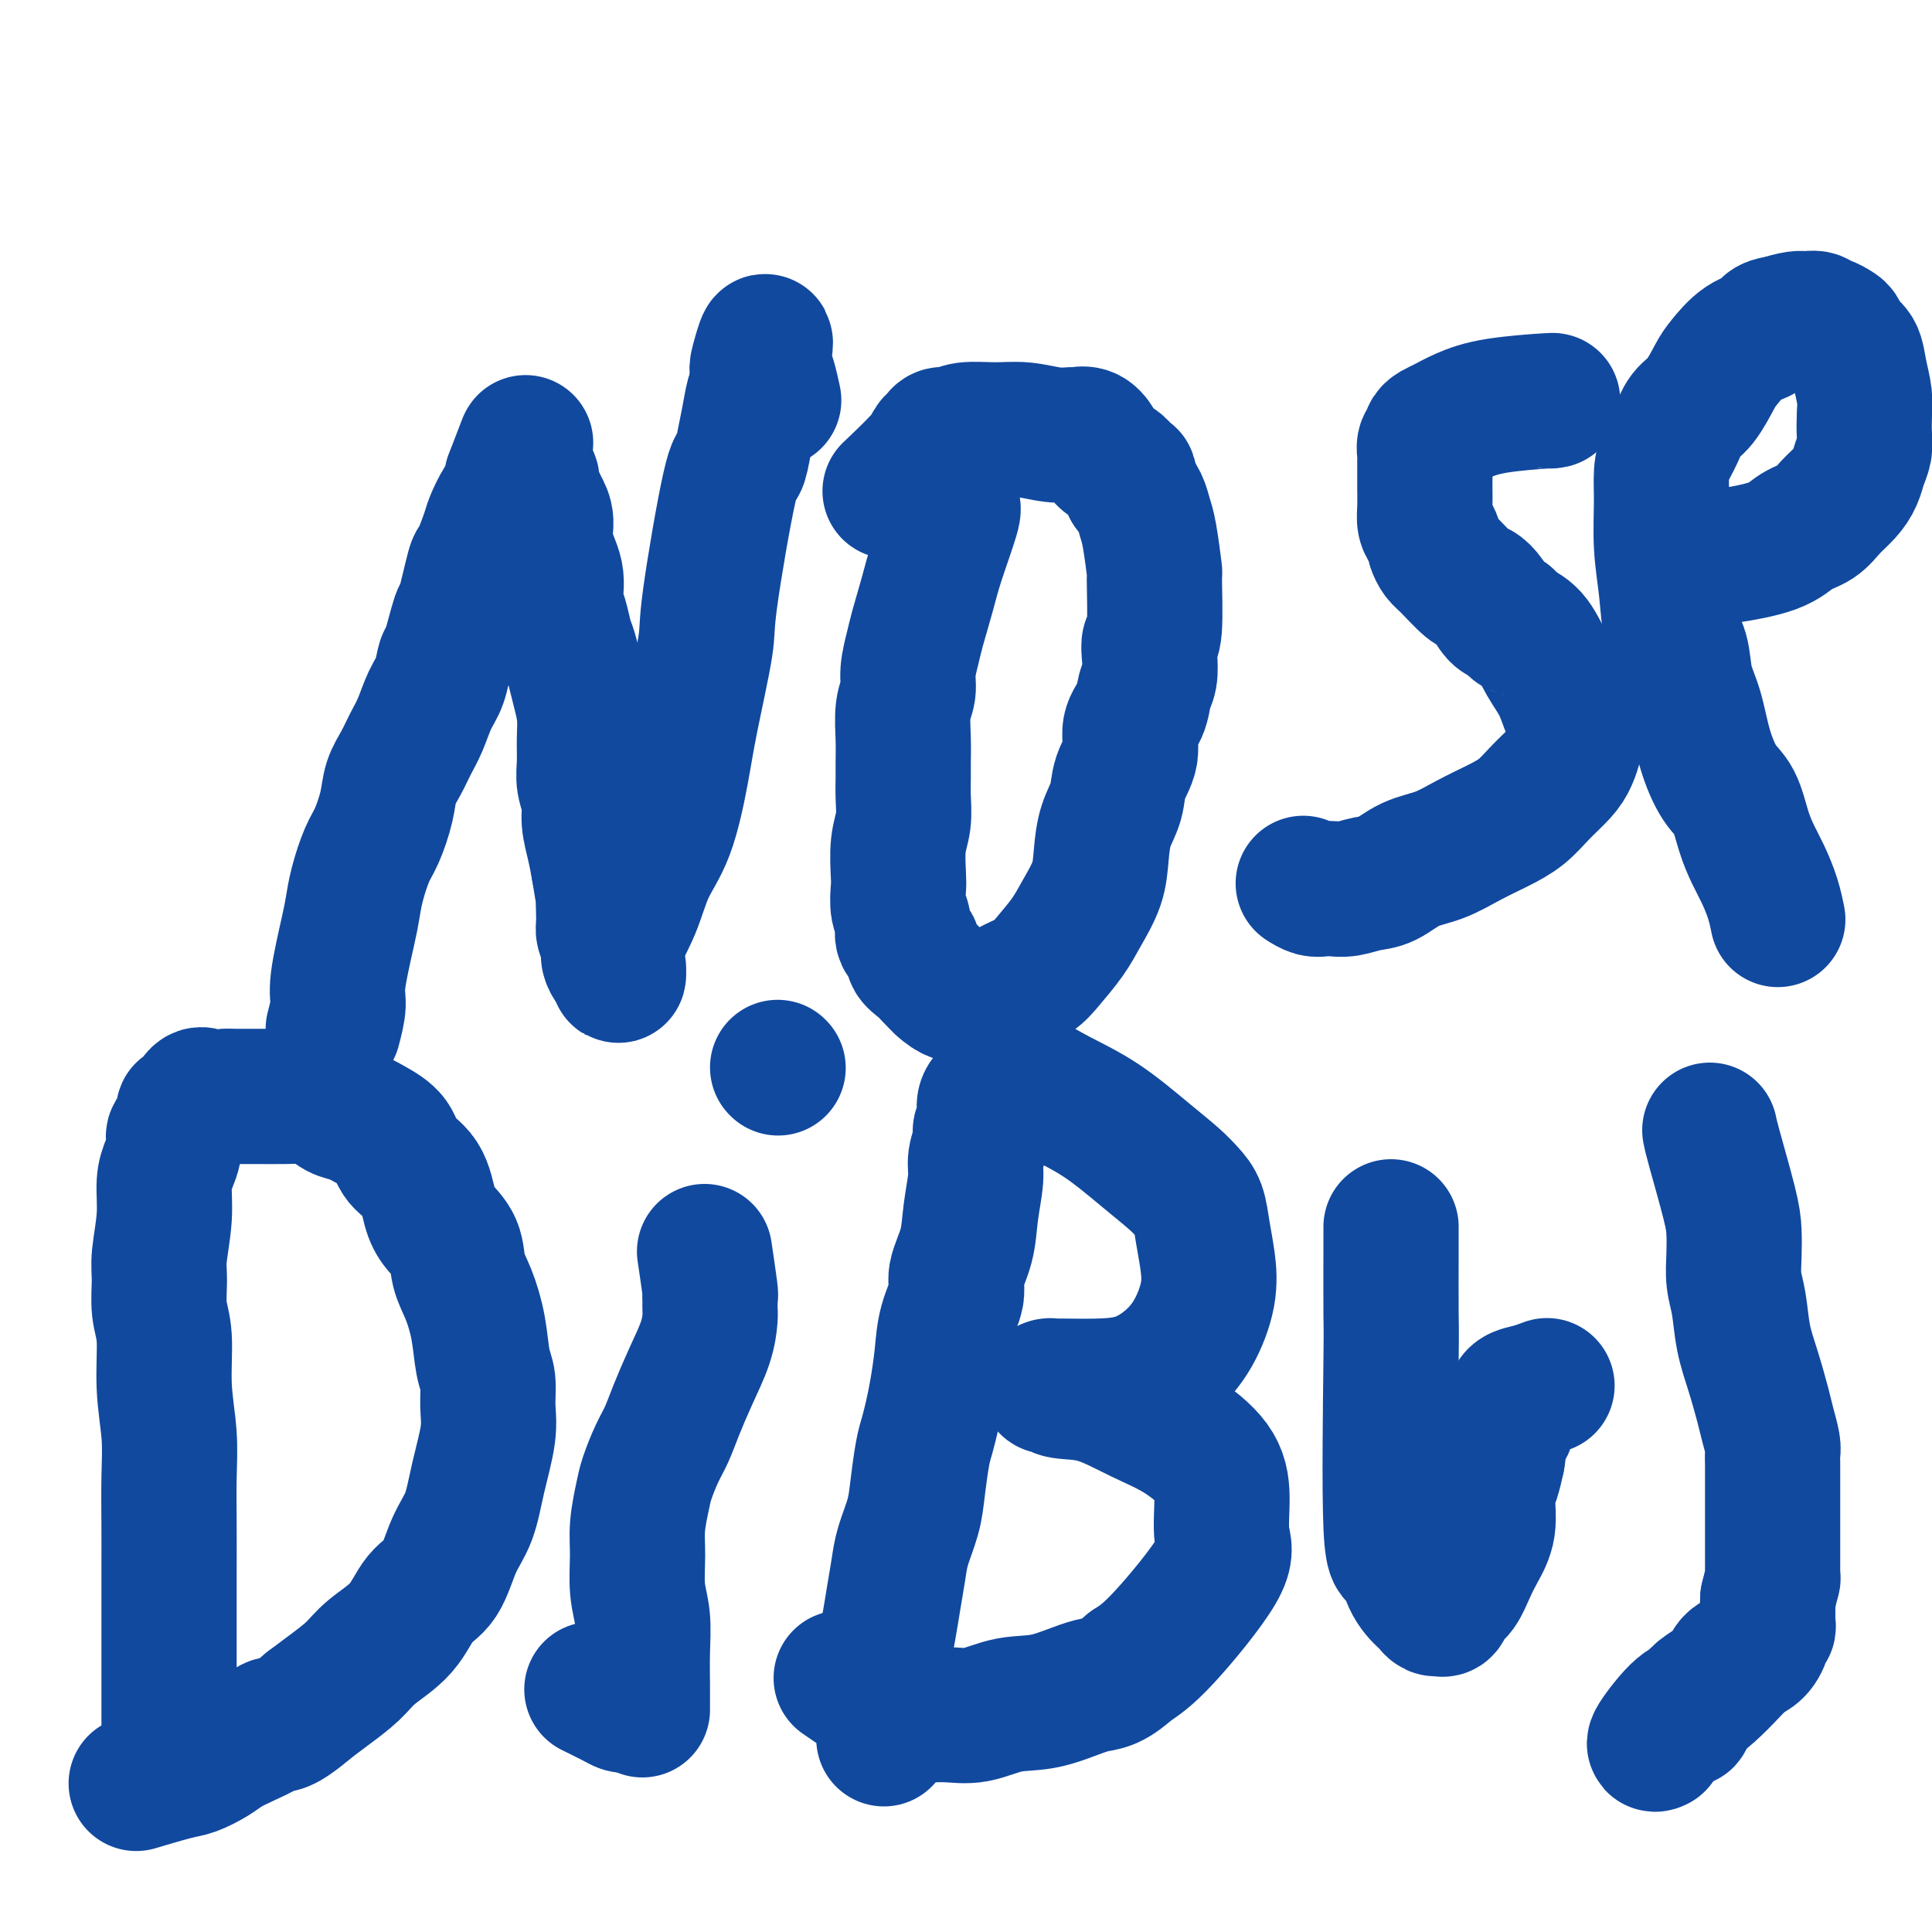 <svg viewBox='0 0 400 400' version='1.1' xmlns='http://www.w3.org/2000/svg' xmlns:xlink='http://www.w3.org/1999/xlink'><g fill='none' stroke='#11499F' stroke-width='28' stroke-linecap='round' stroke-linejoin='round'><path d='M69,213c0.476,-1.818 0.953,-3.635 1,-5c0.047,-1.365 -0.335,-2.277 0,-5c0.335,-2.723 1.388,-7.258 2,-10c0.612,-2.742 0.784,-3.692 1,-5c0.216,-1.308 0.477,-2.975 1,-5c0.523,-2.025 1.309,-4.407 2,-6c0.691,-1.593 1.287,-2.397 2,-4c0.713,-1.603 1.542,-4.006 2,-6c0.458,-1.994 0.545,-3.580 1,-5c0.455,-1.420 1.277,-2.675 2,-4c0.723,-1.325 1.346,-2.720 2,-4c0.654,-1.280 1.340,-2.445 2,-4c0.660,-1.555 1.294,-3.501 2,-5c0.706,-1.499 1.483,-2.551 2,-4c0.517,-1.449 0.772,-3.293 1,-4c0.228,-0.707 0.427,-0.276 1,-2c0.573,-1.724 1.519,-5.603 2,-7c0.481,-1.397 0.495,-0.312 1,-2c0.505,-1.688 1.500,-6.149 2,-8c0.500,-1.851 0.506,-1.090 1,-2c0.494,-0.910 1.478,-3.490 2,-5c0.522,-1.510 0.583,-1.951 1,-3c0.417,-1.049 1.189,-2.705 2,-4c0.811,-1.295 1.660,-2.227 2,-3c0.340,-0.773 0.170,-1.386 0,-2'/><path d='M106,99c5.116,-13.407 1.905,-4.925 1,-2c-0.905,2.925 0.497,0.292 1,-1c0.503,-1.292 0.106,-1.244 0,-1c-0.106,0.244 0.080,0.684 0,1c-0.080,0.316 -0.425,0.507 0,1c0.425,0.493 1.621,1.288 2,2c0.379,0.712 -0.058,1.339 0,2c0.058,0.661 0.612,1.355 1,2c0.388,0.645 0.611,1.243 1,2c0.389,0.757 0.944,1.675 1,3c0.056,1.325 -0.389,3.058 0,5c0.389,1.942 1.610,4.094 2,6c0.390,1.906 -0.050,3.566 0,5c0.050,1.434 0.591,2.640 1,4c0.409,1.360 0.688,2.873 1,4c0.312,1.127 0.658,1.868 1,3c0.342,1.132 0.680,2.655 1,4c0.320,1.345 0.620,2.512 1,4c0.380,1.488 0.838,3.297 1,5c0.162,1.703 0.029,3.301 0,5c-0.029,1.699 0.048,3.500 0,5c-0.048,1.500 -0.220,2.700 0,4c0.220,1.300 0.832,2.699 1,4c0.168,1.301 -0.109,2.504 0,4c0.109,1.496 0.602,3.285 1,5c0.398,1.715 0.699,3.358 1,5'/><path d='M124,180c1.924,12.005 1.233,6.017 1,5c-0.233,-1.017 -0.007,2.936 0,5c0.007,2.064 -0.205,2.240 0,3c0.205,0.760 0.825,2.103 1,3c0.175,0.897 -0.097,1.347 0,2c0.097,0.653 0.563,1.509 1,2c0.437,0.491 0.847,0.615 1,1c0.153,0.385 0.050,1.029 0,1c-0.050,-0.029 -0.048,-0.733 0,-1c0.048,-0.267 0.141,-0.098 0,-1c-0.141,-0.902 -0.515,-2.875 0,-5c0.515,-2.125 1.918,-4.404 3,-7c1.082,-2.596 1.842,-5.511 3,-8c1.158,-2.489 2.713,-4.552 4,-8c1.287,-3.448 2.306,-8.281 3,-12c0.694,-3.719 1.065,-6.324 2,-11c0.935,-4.676 2.436,-11.422 3,-15c0.564,-3.578 0.193,-3.989 1,-10c0.807,-6.011 2.794,-17.624 4,-23c1.206,-5.376 1.633,-4.515 2,-5c0.367,-0.485 0.676,-2.316 1,-4c0.324,-1.684 0.664,-3.223 1,-5c0.336,-1.777 0.667,-3.794 1,-5c0.333,-1.206 0.666,-1.603 1,-2'/><path d='M157,80c2.911,-15.330 0.687,-7.656 0,-5c-0.687,2.656 0.161,0.292 1,1c0.839,0.708 1.668,4.488 2,6c0.332,1.512 0.166,0.756 0,0'/><path d='M197,105c0.294,-0.012 0.588,-0.024 0,2c-0.588,2.024 -2.056,6.085 -3,9c-0.944,2.915 -1.362,4.685 -2,7c-0.638,2.315 -1.495,5.177 -2,7c-0.505,1.823 -0.657,2.608 -1,4c-0.343,1.392 -0.877,3.391 -1,5c-0.123,1.609 0.163,2.828 0,4c-0.163,1.172 -0.776,2.297 -1,4c-0.224,1.703 -0.059,3.985 0,6c0.059,2.015 0.012,3.765 0,5c-0.012,1.235 0.011,1.955 0,3c-0.011,1.045 -0.055,2.414 0,4c0.055,1.586 0.210,3.390 0,5c-0.210,1.610 -0.784,3.025 -1,5c-0.216,1.975 -0.074,4.511 0,6c0.074,1.489 0.080,1.932 0,3c-0.080,1.068 -0.247,2.761 0,4c0.247,1.239 0.909,2.022 1,3c0.091,0.978 -0.390,2.149 0,3c0.390,0.851 1.652,1.383 2,2c0.348,0.617 -0.216,1.320 0,2c0.216,0.680 1.212,1.337 2,2c0.788,0.663 1.368,1.332 2,2c0.632,0.668 1.316,1.334 2,2'/><path d='M195,204c2.108,2.001 3.378,2.002 4,2c0.622,-0.002 0.595,-0.007 1,0c0.405,0.007 1.242,0.024 2,0c0.758,-0.024 1.437,-0.091 2,0c0.563,0.091 1.011,0.339 2,0c0.989,-0.339 2.518,-1.264 4,-2c1.482,-0.736 2.915,-1.283 4,-2c1.085,-0.717 1.821,-1.603 3,-3c1.179,-1.397 2.801,-3.303 4,-5c1.199,-1.697 1.975,-3.184 3,-5c1.025,-1.816 2.301,-3.962 3,-6c0.699,-2.038 0.822,-3.969 1,-6c0.178,-2.031 0.410,-4.164 1,-6c0.590,-1.836 1.538,-3.375 2,-5c0.462,-1.625 0.438,-3.334 1,-5c0.562,-1.666 1.709,-3.288 2,-5c0.291,-1.712 -0.276,-3.515 0,-5c0.276,-1.485 1.393,-2.654 2,-4c0.607,-1.346 0.702,-2.870 1,-4c0.298,-1.130 0.798,-1.867 1,-3c0.202,-1.133 0.108,-2.662 0,-4c-0.108,-1.338 -0.228,-2.487 0,-3c0.228,-0.513 0.804,-0.391 1,-3c0.196,-2.609 0.012,-7.948 0,-10c-0.012,-2.052 0.149,-0.818 0,-2c-0.149,-1.182 -0.607,-4.781 -1,-7c-0.393,-2.219 -0.721,-3.059 -1,-4c-0.279,-0.941 -0.508,-1.983 -1,-3c-0.492,-1.017 -1.246,-2.008 -2,-3'/><path d='M234,101c-0.694,-4.553 0.071,-1.434 0,-1c-0.071,0.434 -0.979,-1.817 -2,-3c-1.021,-1.183 -2.155,-1.298 -3,-2c-0.845,-0.702 -1.399,-1.991 -2,-3c-0.601,-1.009 -1.247,-1.738 -2,-2c-0.753,-0.262 -1.613,-0.056 -2,0c-0.387,0.056 -0.302,-0.039 -1,0c-0.698,0.039 -2.179,0.211 -4,0c-1.821,-0.211 -3.983,-0.803 -6,-1c-2.017,-0.197 -3.888,0.003 -6,0c-2.112,-0.003 -4.464,-0.209 -6,0c-1.536,0.209 -2.255,0.832 -3,1c-0.745,0.168 -1.514,-0.119 -2,0c-0.486,0.119 -0.688,0.642 -1,1c-0.312,0.358 -0.733,0.549 -1,1c-0.267,0.451 -0.380,1.160 -2,3c-1.620,1.840 -4.749,4.811 -6,6c-1.251,1.189 -0.626,0.594 0,0'/><path d='M321,83c0.526,-0.067 1.052,-0.134 -1,0c-2.052,0.134 -6.684,0.470 -10,1c-3.316,0.530 -5.318,1.256 -7,2c-1.682,0.744 -3.043,1.508 -4,2c-0.957,0.492 -1.510,0.713 -2,1c-0.490,0.287 -0.916,0.640 -1,1c-0.084,0.360 0.174,0.726 0,1c-0.174,0.274 -0.779,0.457 -1,1c-0.221,0.543 -0.059,1.446 0,2c0.059,0.554 0.016,0.760 0,1c-0.016,0.240 -0.005,0.515 0,1c0.005,0.485 0.004,1.179 0,2c-0.004,0.821 -0.011,1.768 0,3c0.011,1.232 0.041,2.749 0,4c-0.041,1.251 -0.152,2.237 0,3c0.152,0.763 0.566,1.304 1,2c0.434,0.696 0.886,1.546 1,2c0.114,0.454 -0.111,0.513 0,1c0.111,0.487 0.557,1.403 1,2c0.443,0.597 0.881,0.874 2,2c1.119,1.126 2.919,3.100 4,4c1.081,0.900 1.444,0.726 2,1c0.556,0.274 1.303,0.997 2,2c0.697,1.003 1.342,2.287 2,3c0.658,0.713 1.329,0.857 2,1'/><path d='M312,128c2.474,2.408 1.661,1.927 2,2c0.339,0.073 1.832,0.700 3,2c1.168,1.300 2.012,3.272 3,5c0.988,1.728 2.122,3.210 3,5c0.878,1.790 1.501,3.886 2,5c0.499,1.114 0.876,1.245 1,2c0.124,0.755 -0.003,2.133 0,3c0.003,0.867 0.137,1.222 0,2c-0.137,0.778 -0.544,1.979 -1,3c-0.456,1.021 -0.959,1.862 -2,3c-1.041,1.138 -2.618,2.574 -4,4c-1.382,1.426 -2.567,2.842 -4,4c-1.433,1.158 -3.114,2.058 -5,3c-1.886,0.942 -3.977,1.926 -6,3c-2.023,1.074 -3.976,2.239 -6,3c-2.024,0.761 -4.117,1.118 -6,2c-1.883,0.882 -3.554,2.289 -5,3c-1.446,0.711 -2.666,0.728 -4,1c-1.334,0.272 -2.782,0.801 -4,1c-1.218,0.199 -2.208,0.067 -3,0c-0.792,-0.067 -1.388,-0.070 -2,0c-0.612,0.070 -1.242,0.211 -2,0c-0.758,-0.211 -1.645,-0.775 -2,-1c-0.355,-0.225 -0.177,-0.113 0,0'/><path d='M356,115c-0.050,0.147 -0.099,0.293 2,0c2.099,-0.293 6.348,-1.026 9,-2c2.652,-0.974 3.709,-2.189 5,-3c1.291,-0.811 2.818,-1.217 4,-2c1.182,-0.783 2.019,-1.942 3,-3c0.981,-1.058 2.105,-2.015 3,-3c0.895,-0.985 1.560,-1.999 2,-3c0.440,-1.001 0.655,-1.988 1,-3c0.345,-1.012 0.821,-2.048 1,-3c0.179,-0.952 0.060,-1.820 0,-3c-0.060,-1.180 -0.061,-2.672 0,-4c0.061,-1.328 0.185,-2.492 0,-4c-0.185,-1.508 -0.678,-3.359 -1,-5c-0.322,-1.641 -0.471,-3.071 -1,-4c-0.529,-0.929 -1.437,-1.358 -2,-2c-0.563,-0.642 -0.780,-1.496 -1,-2c-0.220,-0.504 -0.444,-0.657 -1,-1c-0.556,-0.343 -1.446,-0.877 -2,-1c-0.554,-0.123 -0.773,0.166 -1,0c-0.227,-0.166 -0.463,-0.787 -1,-1c-0.537,-0.213 -1.375,-0.019 -2,0c-0.625,0.019 -1.036,-0.137 -2,0c-0.964,0.137 -2.482,0.569 -4,1'/><path d='M368,67c-2.352,0.234 -2.233,1.319 -3,2c-0.767,0.681 -2.422,0.957 -4,2c-1.578,1.043 -3.080,2.852 -4,4c-0.920,1.148 -1.258,1.637 -2,3c-0.742,1.363 -1.887,3.602 -3,5c-1.113,1.398 -2.193,1.956 -3,3c-0.807,1.044 -1.342,2.576 -2,4c-0.658,1.424 -1.441,2.741 -2,4c-0.559,1.259 -0.894,2.461 -1,4c-0.106,1.539 0.017,3.414 0,6c-0.017,2.586 -0.174,5.884 0,9c0.174,3.116 0.680,6.049 1,9c0.320,2.951 0.455,5.921 1,8c0.545,2.079 1.500,3.267 2,5c0.500,1.733 0.546,4.012 1,6c0.454,1.988 1.315,3.686 2,6c0.685,2.314 1.195,5.245 2,8c0.805,2.755 1.906,5.334 3,7c1.094,1.666 2.180,2.419 3,4c0.820,1.581 1.372,3.990 2,6c0.628,2.010 1.331,3.622 2,5c0.669,1.378 1.303,2.524 2,4c0.697,1.476 1.457,3.282 2,5c0.543,1.718 0.869,3.348 1,4c0.131,0.652 0.065,0.326 0,0'/><path d='M35,367c0.000,-0.525 0.000,-1.049 0,-2c-0.000,-0.951 -0.000,-2.327 0,-4c0.000,-1.673 0.000,-3.642 0,-6c-0.000,-2.358 -0.000,-5.107 0,-7c0.000,-1.893 0.000,-2.932 0,-4c-0.000,-1.068 -0.000,-2.166 0,-4c0.000,-1.834 0.001,-4.405 0,-7c-0.001,-2.595 -0.004,-5.214 0,-8c0.004,-2.786 0.016,-5.739 0,-9c-0.016,-3.261 -0.061,-6.831 0,-10c0.061,-3.169 0.227,-5.936 0,-9c-0.227,-3.064 -0.846,-6.423 -1,-10c-0.154,-3.577 0.159,-7.371 0,-10c-0.159,-2.629 -0.789,-4.093 -1,-6c-0.211,-1.907 -0.001,-4.257 0,-6c0.001,-1.743 -0.206,-2.879 0,-5c0.206,-2.121 0.826,-5.226 1,-8c0.174,-2.774 -0.098,-5.216 0,-7c0.098,-1.784 0.565,-2.911 1,-4c0.435,-1.089 0.839,-2.139 1,-3c0.161,-0.861 0.081,-1.531 0,-2c-0.081,-0.469 -0.163,-0.735 0,-1c0.163,-0.265 0.572,-0.527 1,-1c0.428,-0.473 0.876,-1.156 1,-2c0.124,-0.844 -0.074,-1.848 0,-2c0.074,-0.152 0.422,0.547 1,0c0.578,-0.547 1.386,-2.340 2,-3c0.614,-0.660 1.032,-0.189 2,0c0.968,0.189 2.484,0.094 4,0'/><path d='M47,227c1.973,-0.002 3.907,-0.008 6,0c2.093,0.008 4.345,0.029 6,0c1.655,-0.029 2.714,-0.107 4,0c1.286,0.107 2.800,0.401 4,1c1.200,0.599 2.087,1.504 3,2c0.913,0.496 1.852,0.584 3,1c1.148,0.416 2.506,1.160 4,2c1.494,0.840 3.123,1.774 4,3c0.877,1.226 1.002,2.742 2,4c0.998,1.258 2.868,2.258 4,4c1.132,1.742 1.524,4.228 2,6c0.476,1.772 1.034,2.831 2,4c0.966,1.169 2.338,2.448 3,4c0.662,1.552 0.612,3.376 1,5c0.388,1.624 1.214,3.049 2,5c0.786,1.951 1.533,4.429 2,7c0.467,2.571 0.655,5.234 1,7c0.345,1.766 0.848,2.635 1,4c0.152,1.365 -0.045,3.226 0,5c0.045,1.774 0.334,3.462 0,6c-0.334,2.538 -1.289,5.926 -2,9c-0.711,3.074 -1.177,5.833 -2,8c-0.823,2.167 -2.002,3.741 -3,6c-0.998,2.259 -1.816,5.202 -3,7c-1.184,1.798 -2.736,2.452 -4,4c-1.264,1.548 -2.242,3.989 -4,6c-1.758,2.011 -4.296,3.590 -6,5c-1.704,1.410 -2.574,2.649 -4,4c-1.426,1.351 -3.407,2.815 -5,4c-1.593,1.185 -2.796,2.093 -4,3'/><path d='M64,353c-5.691,4.893 -6.419,4.126 -7,4c-0.581,-0.126 -1.016,0.390 -2,1c-0.984,0.610 -2.517,1.314 -4,2c-1.483,0.686 -2.917,1.354 -4,2c-1.083,0.646 -1.815,1.270 -3,2c-1.185,0.730 -2.823,1.567 -4,2c-1.177,0.433 -1.894,0.463 -4,1c-2.106,0.537 -5.602,1.582 -7,2c-1.398,0.418 -0.699,0.209 0,0'/><path d='M130,353c-0.315,0.054 -0.631,0.107 -1,0c-0.369,-0.107 -0.792,-0.375 -2,-1c-1.208,-0.625 -3.202,-1.607 -4,-2c-0.798,-0.393 -0.399,-0.196 0,0'/><path d='M133,354c-0.002,-0.135 -0.004,-0.270 0,-1c0.004,-0.730 0.015,-2.056 0,-4c-0.015,-1.944 -0.058,-4.506 0,-7c0.058,-2.494 0.215,-4.919 0,-7c-0.215,-2.081 -0.801,-3.819 -1,-6c-0.199,-2.181 -0.009,-4.807 0,-7c0.009,-2.193 -0.163,-3.954 0,-6c0.163,-2.046 0.662,-4.376 1,-6c0.338,-1.624 0.516,-2.543 1,-4c0.484,-1.457 1.275,-3.452 2,-5c0.725,-1.548 1.385,-2.649 2,-4c0.615,-1.351 1.184,-2.954 2,-5c0.816,-2.046 1.879,-4.537 3,-7c1.121,-2.463 2.300,-4.897 3,-7c0.700,-2.103 0.919,-3.875 1,-5c0.081,-1.125 0.023,-1.605 0,-2c-0.023,-0.395 -0.010,-0.706 0,-1c0.010,-0.294 0.016,-0.570 0,-1c-0.016,-0.430 -0.056,-1.012 0,-1c0.056,0.012 0.207,0.619 0,-1c-0.207,-1.619 -0.774,-5.462 -1,-7c-0.226,-1.538 -0.113,-0.769 0,0'/><path d='M161,221c0.000,0.000 0.100,0.100 0.1,0.1'/><path d='M183,360c0.002,-0.152 0.003,-0.304 0,-1c-0.003,-0.696 -0.012,-1.938 0,-3c0.012,-1.062 0.045,-1.946 0,-4c-0.045,-2.054 -0.168,-5.279 0,-8c0.168,-2.721 0.626,-4.940 1,-7c0.374,-2.060 0.663,-3.962 1,-6c0.337,-2.038 0.720,-4.212 1,-6c0.280,-1.788 0.456,-3.191 1,-5c0.544,-1.809 1.455,-4.023 2,-6c0.545,-1.977 0.723,-3.716 1,-6c0.277,-2.284 0.652,-5.112 1,-7c0.348,-1.888 0.669,-2.835 1,-4c0.331,-1.165 0.671,-2.549 1,-4c0.329,-1.451 0.647,-2.970 1,-5c0.353,-2.030 0.743,-4.572 1,-7c0.257,-2.428 0.383,-4.744 1,-7c0.617,-2.256 1.724,-4.452 2,-6c0.276,-1.548 -0.281,-2.447 0,-4c0.281,-1.553 1.400,-3.760 2,-6c0.600,-2.240 0.682,-4.514 1,-7c0.318,-2.486 0.874,-5.186 1,-7c0.126,-1.814 -0.176,-2.744 0,-4c0.176,-1.256 0.830,-2.840 1,-4c0.170,-1.160 -0.144,-1.897 0,-2c0.144,-0.103 0.746,0.428 1,0c0.254,-0.428 0.161,-1.816 0,-3c-0.161,-1.184 -0.389,-2.165 0,-3c0.389,-0.835 1.397,-1.524 2,-2c0.603,-0.476 0.802,-0.738 1,-1'/><path d='M207,225c3.441,-15.649 1.543,-4.772 1,-1c-0.543,3.772 0.268,0.441 1,-1c0.732,-1.441 1.386,-0.990 3,0c1.614,0.990 4.190,2.520 7,4c2.810,1.480 5.856,2.912 9,5c3.144,2.088 6.386,4.833 9,7c2.614,2.167 4.598,3.757 6,5c1.402,1.243 2.220,2.139 3,3c0.780,0.861 1.522,1.688 2,3c0.478,1.312 0.693,3.109 1,5c0.307,1.891 0.707,3.876 1,6c0.293,2.124 0.478,4.387 0,7c-0.478,2.613 -1.619,5.576 -3,8c-1.381,2.424 -3.003,4.310 -5,6c-1.997,1.690 -4.368,3.185 -7,4c-2.632,0.815 -5.525,0.949 -8,1c-2.475,0.051 -4.531,0.017 -6,0c-1.469,-0.017 -2.350,-0.018 -3,0c-0.650,0.018 -1.068,0.056 -1,0c0.068,-0.056 0.623,-0.204 1,0c0.377,0.204 0.577,0.762 2,1c1.423,0.238 4.070,0.156 7,1c2.930,0.844 6.142,2.613 9,4c2.858,1.387 5.360,2.392 8,4c2.640,1.608 5.418,3.819 7,6c1.582,2.181 1.968,4.330 2,7c0.032,2.670 -0.290,5.860 0,8c0.290,2.140 1.194,3.230 -1,7c-2.194,3.770 -7.484,10.220 -11,14c-3.516,3.780 -5.258,4.890 -7,6'/><path d='M234,345c-4.156,3.825 -5.544,3.389 -8,4c-2.456,0.611 -5.978,2.270 -9,3c-3.022,0.730 -5.542,0.533 -8,1c-2.458,0.467 -4.852,1.599 -7,2c-2.148,0.401 -4.048,0.072 -6,0c-1.952,-0.072 -3.956,0.115 -6,0c-2.044,-0.115 -4.127,-0.531 -7,-2c-2.873,-1.469 -6.535,-3.991 -8,-5c-1.465,-1.009 -0.732,-0.504 0,0'/><path d='M288,254c0.004,0.143 0.007,0.286 0,4c-0.007,3.714 -0.025,11.000 0,14c0.025,3.000 0.094,1.714 0,10c-0.094,8.286 -0.352,26.142 0,34c0.352,7.858 1.313,5.717 2,6c0.687,0.283 1.101,2.989 2,5c0.899,2.011 2.282,3.325 3,4c0.718,0.675 0.769,0.710 1,1c0.231,0.290 0.642,0.834 1,1c0.358,0.166 0.662,-0.044 1,0c0.338,0.044 0.709,0.344 1,0c0.291,-0.344 0.502,-1.332 1,-2c0.498,-0.668 1.281,-1.018 2,-2c0.719,-0.982 1.372,-2.597 2,-4c0.628,-1.403 1.229,-2.594 2,-4c0.771,-1.406 1.712,-3.026 2,-5c0.288,-1.974 -0.076,-4.301 0,-6c0.076,-1.699 0.593,-2.771 1,-4c0.407,-1.229 0.703,-2.614 1,-4'/><path d='M310,302c0.575,-3.236 0.014,-1.825 0,-2c-0.014,-0.175 0.520,-1.934 1,-3c0.480,-1.066 0.908,-1.437 1,-2c0.092,-0.563 -0.150,-1.317 0,-2c0.150,-0.683 0.692,-1.293 1,-2c0.308,-0.707 0.381,-1.509 1,-2c0.619,-0.491 1.782,-0.671 3,-1c1.218,-0.329 2.491,-0.808 3,-1c0.509,-0.192 0.255,-0.096 0,0'/><path d='M354,234c0.113,0.595 0.226,1.190 1,4c0.774,2.810 2.211,7.834 3,11c0.789,3.166 0.932,4.473 1,6c0.068,1.527 0.062,3.273 0,5c-0.062,1.727 -0.182,3.435 0,5c0.182,1.565 0.664,2.987 1,5c0.336,2.013 0.525,4.616 1,7c0.475,2.384 1.238,4.550 2,7c0.762,2.450 1.525,5.184 2,7c0.475,1.816 0.663,2.714 1,4c0.337,1.286 0.822,2.961 1,4c0.178,1.039 0.048,1.444 0,2c-0.048,0.556 -0.013,1.263 0,2c0.013,0.737 0.003,1.503 0,2c-0.003,0.497 -0.001,0.726 0,1c0.001,0.274 0.000,0.593 0,1c-0.000,0.407 -0.000,0.903 0,1c0.000,0.097 0.000,-0.205 0,0c-0.000,0.205 0.000,0.915 0,2c-0.000,1.085 -0.000,2.544 0,4c0.000,1.456 0.001,2.909 0,4c-0.001,1.091 -0.003,1.820 0,3c0.003,1.180 0.011,2.811 0,4c-0.011,1.189 -0.041,1.935 0,2c0.041,0.065 0.155,-0.553 0,0c-0.155,0.553 -0.577,2.276 -1,4'/><path d='M366,331c-0.155,5.113 -0.041,1.895 0,1c0.041,-0.895 0.011,0.533 0,1c-0.011,0.467 -0.002,-0.029 0,0c0.002,0.029 -0.003,0.581 0,1c0.003,0.419 0.015,0.704 0,1c-0.015,0.296 -0.055,0.602 0,1c0.055,0.398 0.207,0.887 0,1c-0.207,0.113 -0.773,-0.150 -1,0c-0.227,0.150 -0.113,0.714 0,1c0.113,0.286 0.227,0.293 0,1c-0.227,0.707 -0.796,2.114 -2,3c-1.204,0.886 -3.043,1.249 -4,2c-0.957,0.751 -1.031,1.889 -2,3c-0.969,1.111 -2.833,2.196 -4,3c-1.167,0.804 -1.637,1.326 -2,2c-0.363,0.674 -0.619,1.501 -1,2c-0.381,0.499 -0.886,0.670 -1,1c-0.114,0.330 0.161,0.820 0,1c-0.161,0.180 -0.760,0.052 -1,0c-0.240,-0.052 -0.120,-0.026 0,0'/><path d='M363,341c-0.050,-0.016 -0.101,-0.032 -2,2c-1.899,2.032 -5.647,6.114 -8,8c-2.353,1.886 -3.311,1.578 -5,3c-1.689,1.422 -4.109,4.575 -5,6c-0.891,1.425 -0.255,1.121 0,1c0.255,-0.121 0.127,-0.061 0,0'/></g>
</svg>